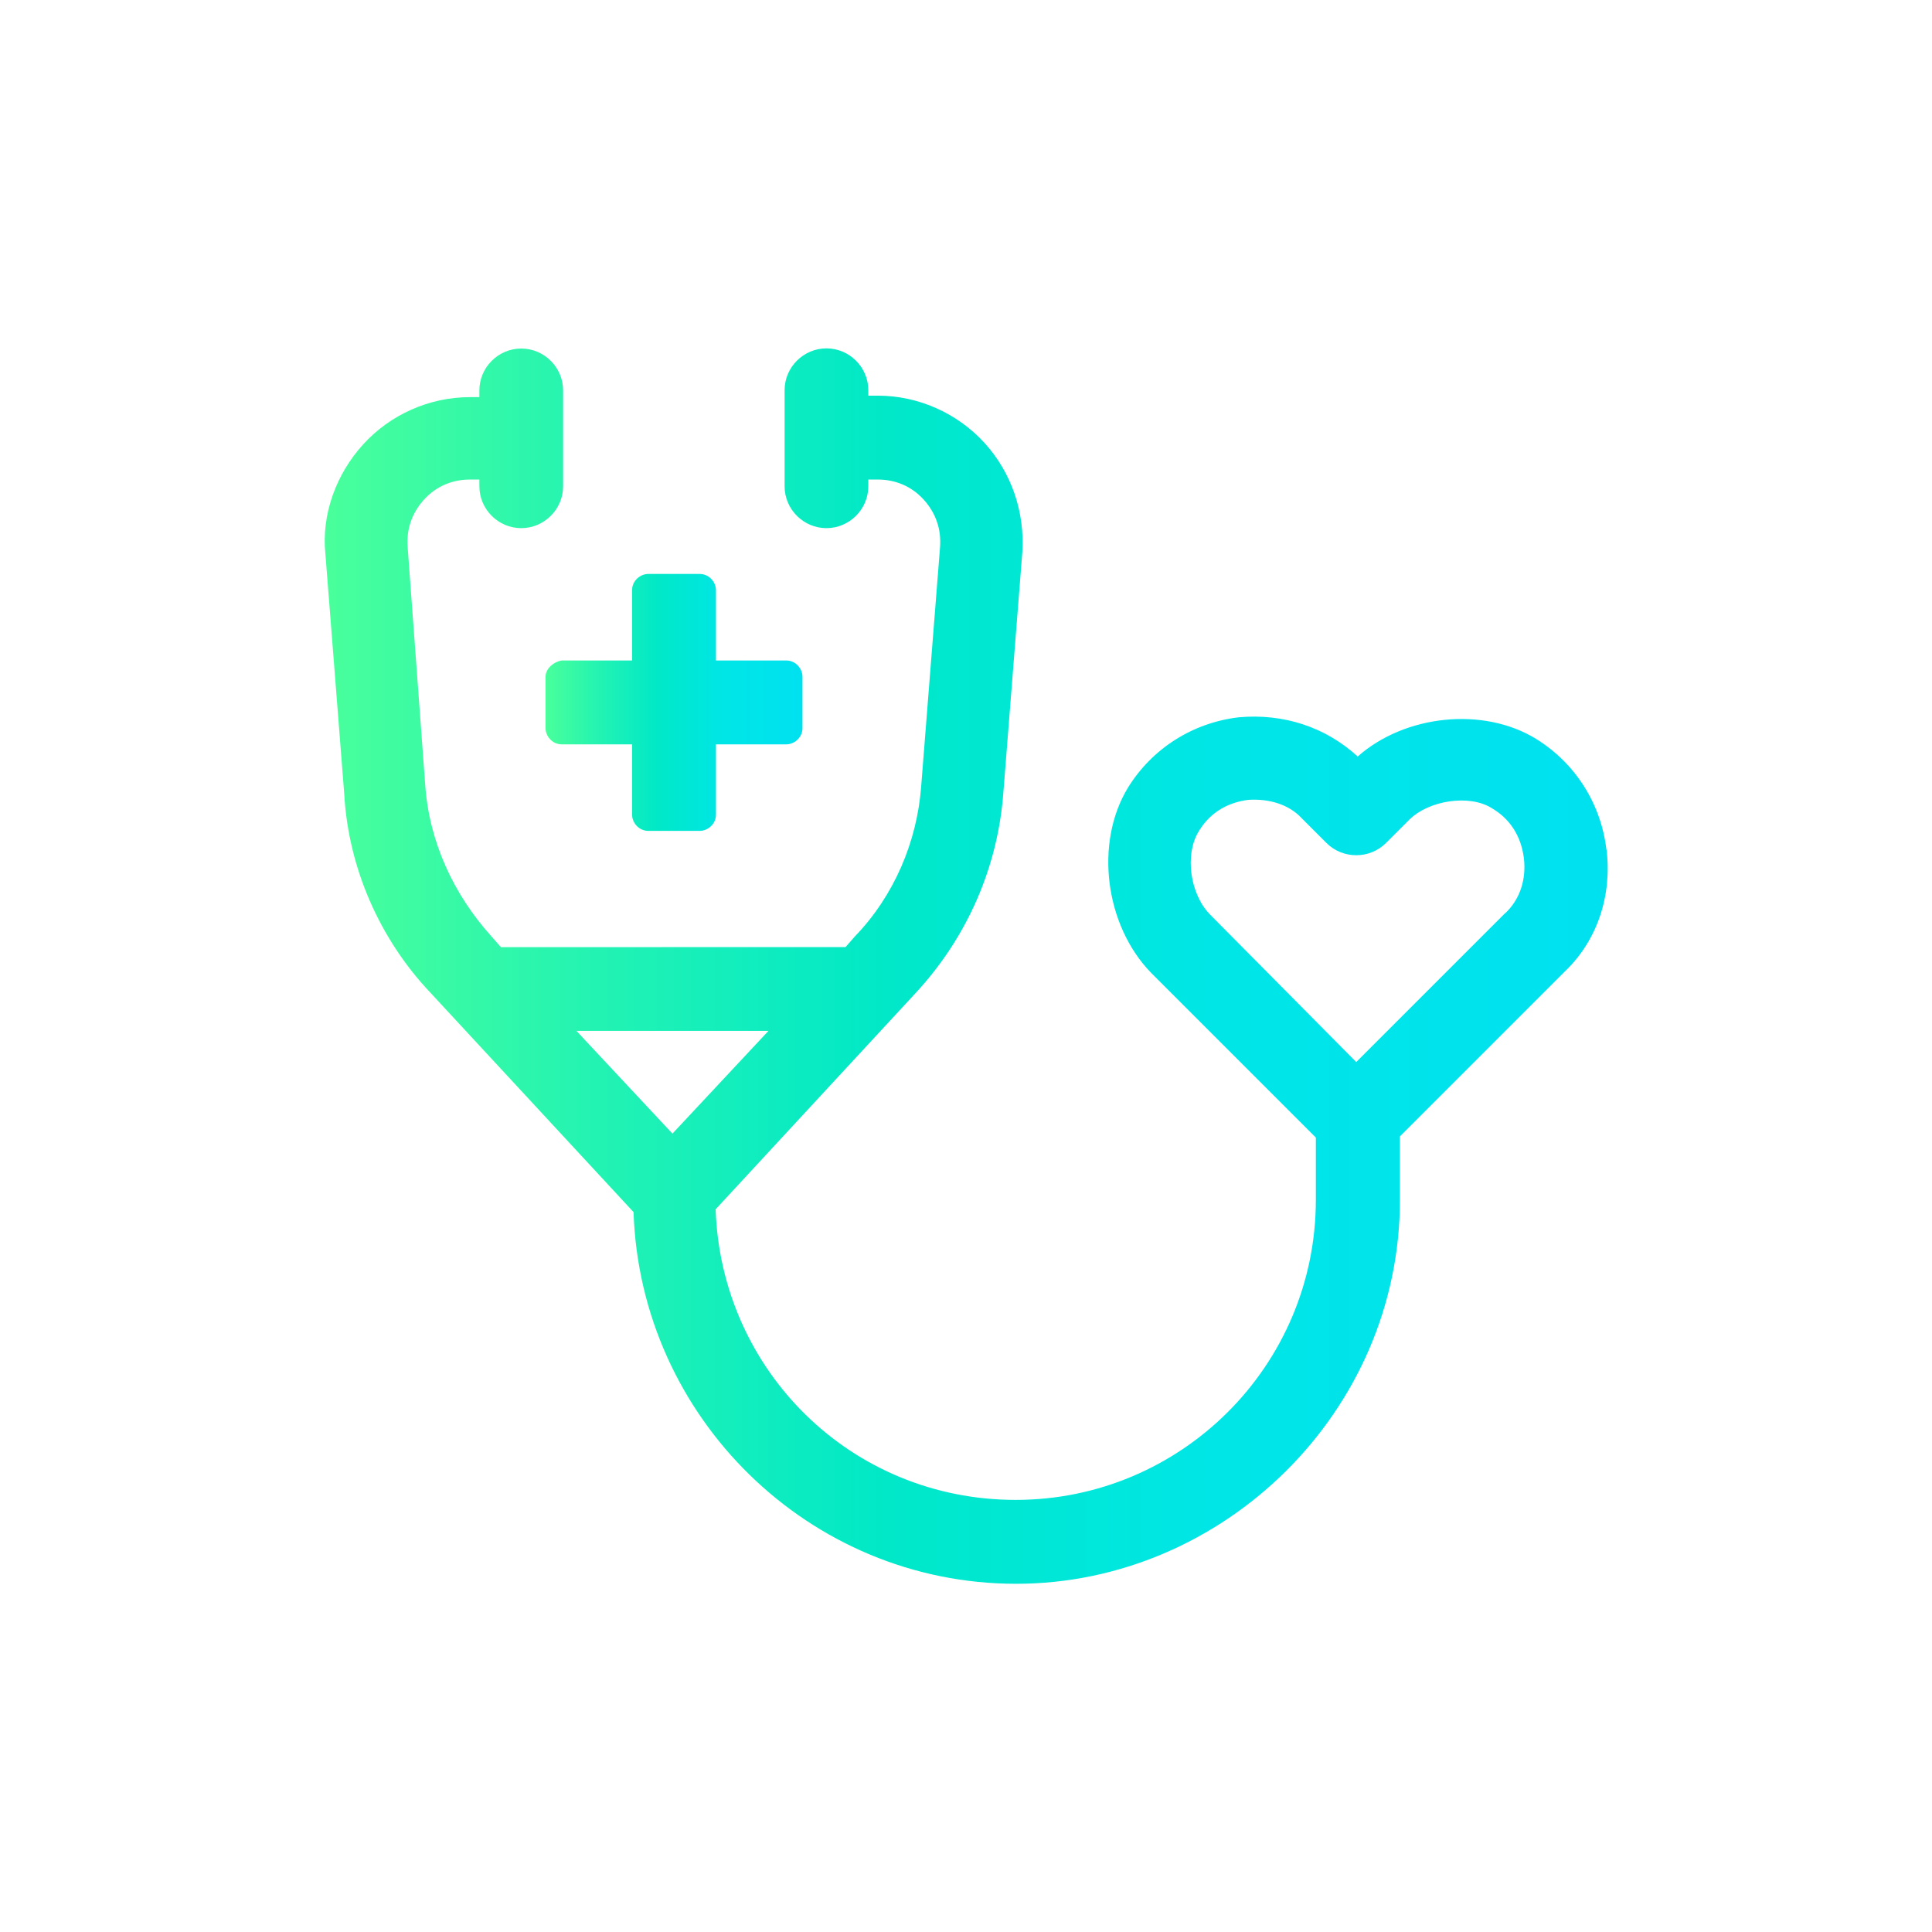 <svg xmlns="http://www.w3.org/2000/svg" xmlns:xlink="http://www.w3.org/1999/xlink" id="Capa_2" data-name="Capa 2" viewBox="0 0 117.68 117.68"><defs><style>      .cls-1 {        fill: none;      }      .cls-2 {        fill: url(#Degradado_sin_nombre_24);      }      .cls-3 {        fill: url(#Degradado_sin_nombre_24-2);      }    </style><linearGradient id="Degradado_sin_nombre_24" data-name="Degradado sin nombre 24" x1="33.23" y1="42.79" x2="48.87" y2="42.79" gradientUnits="userSpaceOnUse"><stop offset="0" stop-color="#49ff9b"></stop><stop offset=".21" stop-color="#23f3b2"></stop><stop offset=".44" stop-color="#00e8c8"></stop><stop offset=".69" stop-color="#00e6e6"></stop><stop offset="1" stop-color="#00e1f0"></stop></linearGradient><linearGradient id="Degradado_sin_nombre_24-2" data-name="Degradado sin nombre 24" x1="19.77" y1="58.84" x2="97.91" y2="58.84" xlink:href="#Degradado_sin_nombre_24"></linearGradient></defs><g id="Capa_2-2" data-name="Capa 2"><g><rect class="cls-1" width="117.68" height="117.68"></rect><g><path class="cls-2" d="M33.23,41.22v3.13c0,.49,.41,.99,.99,.99h4.28v4.28c0,.49,.41,.99,.99,.99h3.13c.49,0,.99-.41,.99-.99v-4.28h4.28c.49,0,.99-.41,.99-.99v-3.13c0-.49-.41-.99-.99-.99h-4.28v-4.28c0-.49-.41-.99-.99-.99h-3.13c-.49,0-.99,.41-.99,.99v4.28h-4.28c-.49,.08-.99,.49-.99,.99h0Z"></path><path class="cls-3" d="M97.85,51.76c-.33-2.8-1.89-5.27-4.28-6.75-3.21-1.98-7.99-1.48-10.87,1.07-1.98-1.81-4.53-2.63-7.24-2.39-2.8,.33-5.27,1.89-6.75,4.28-2.06,3.38-1.4,8.4,1.4,11.28l10.04,10.04v3.79c0,10.13-8.23,18.28-18.28,18.28s-17.95-7.9-18.28-17.7l12.18-13.17c3.13-3.38,5.02-7.66,5.35-12.27l1.15-14.57c.16-2.47-.66-4.86-2.3-6.67-1.65-1.81-4.03-2.88-6.5-2.88h-.58v-.33c0-1.4-1.15-2.55-2.55-2.55s-2.55,1.15-2.55,2.55v5.85c0,1.4,1.15,2.55,2.55,2.55s2.55-1.15,2.55-2.55v-.41h.58c1.07,0,2.06,.41,2.8,1.23,.74,.82,1.07,1.81,.99,2.88l-1.15,14.57c-.25,3.38-1.65,6.67-4.03,9.14l-.58,.66H30.51l-.58-.66c-2.3-2.55-3.79-5.76-4.03-9.22l-1.07-14.49c-.08-1.07,.25-2.06,.99-2.88,.74-.82,1.73-1.23,2.8-1.23h.58v.41c0,1.4,1.15,2.55,2.55,2.55s2.55-1.15,2.55-2.55v-5.84c0-1.4-1.15-2.55-2.55-2.55s-2.55,1.15-2.55,2.55v.41h-.58c-2.47,0-4.86,1.07-6.5,2.88-1.65,1.81-2.55,4.28-2.3,6.67l1.15,14.65c.25,4.44,2.14,8.81,5.27,12.1l12.35,13.34c.41,12.51,10.7,22.64,23.3,22.64s23.38-10.45,23.38-23.38v-3.87l10.04-10.04c1.98-1.89,2.88-4.61,2.55-7.41h0Zm-51.04,11.03l-5.85,6.26-5.85-6.26h11.69Zm44.86-7.16l-9.06,9.06-8.89-8.97c-1.23-1.23-1.56-3.62-.74-5.02,.66-1.15,1.73-1.81,3.05-1.98,1.23-.08,2.47,.25,3.29,1.15l1.48,1.48c.99,.99,2.63,.99,3.62,0l1.4-1.4c1.23-1.23,3.7-1.56,5.02-.74,1.15,.66,1.81,1.73,1.98,3.05,.16,1.32-.25,2.55-1.15,3.38h0Z"></path></g></g></g></svg>